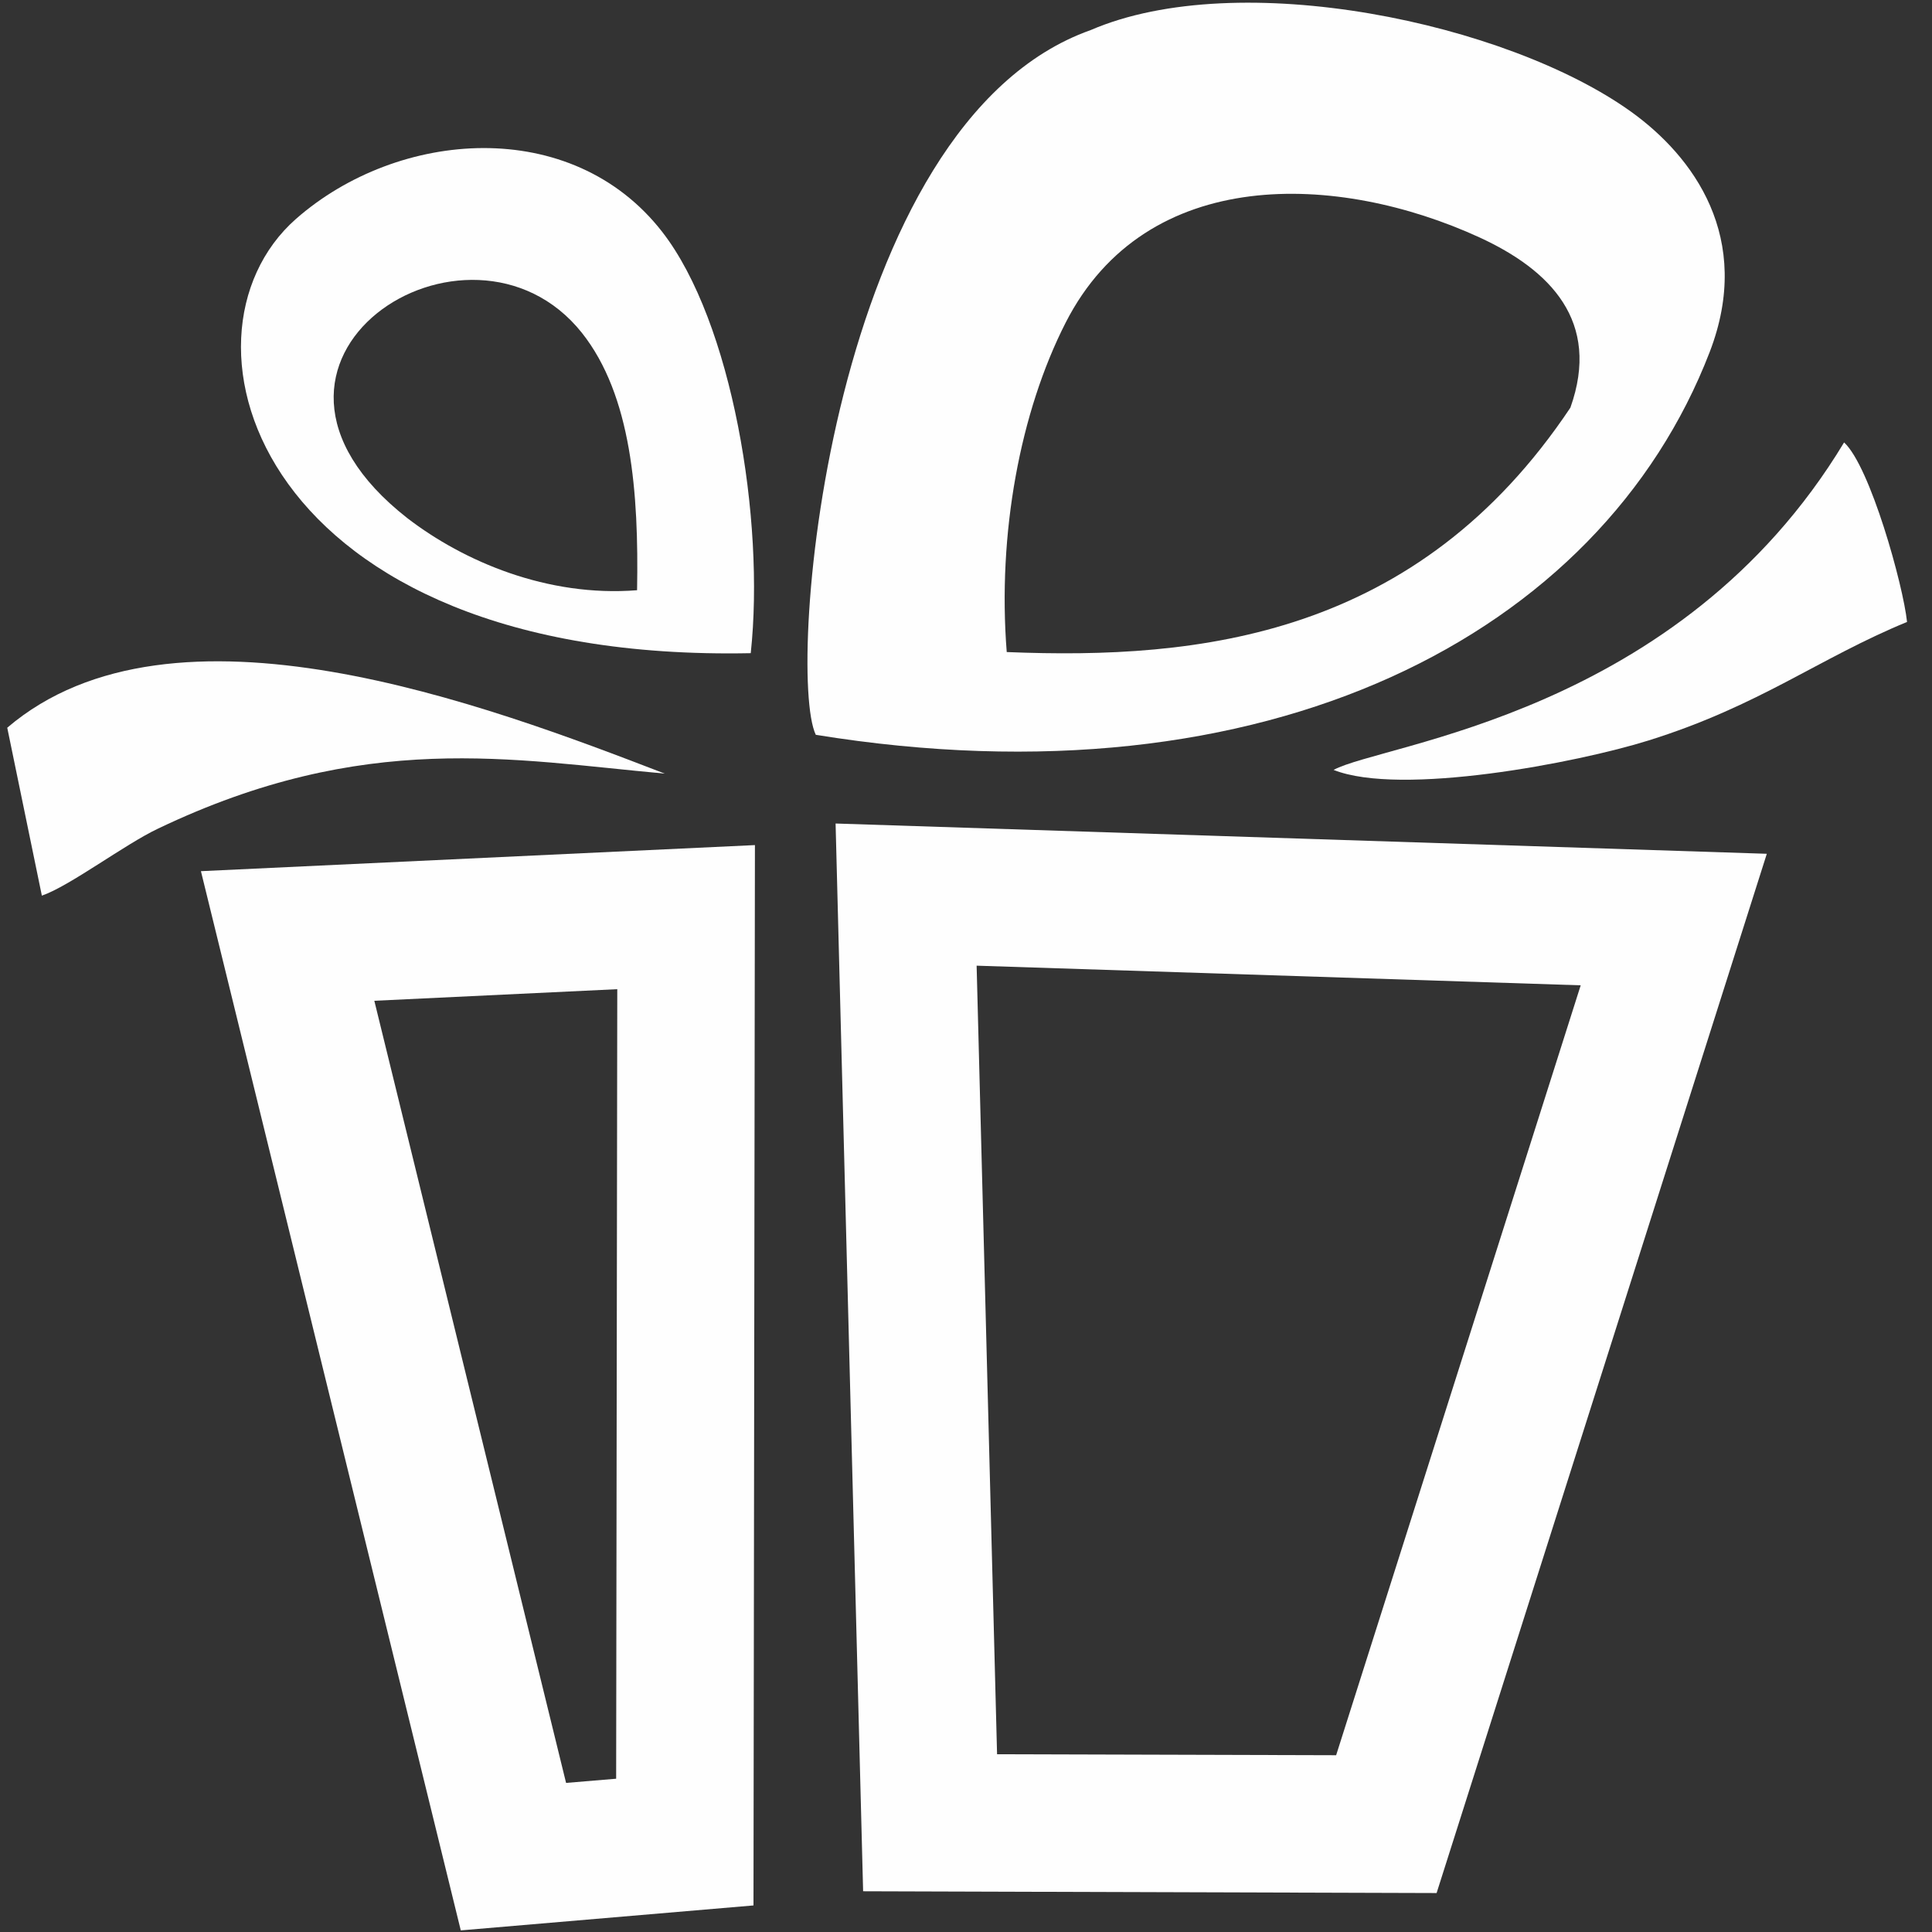 <?xml version="1.0" encoding="UTF-8"?>
<!DOCTYPE svg PUBLIC "-//W3C//DTD SVG 1.1//EN" "http://www.w3.org/Graphics/SVG/1.1/DTD/svg11.dtd">
<!-- Creator: CorelDRAW 2020 (64-Bit) -->
<svg xmlns="http://www.w3.org/2000/svg" xml:space="preserve" width="120px" height="120px" version="1.1" style="shape-rendering:geometricPrecision; text-rendering:geometricPrecision; image-rendering:optimizeQuality; fill-rule:evenodd; clip-rule:evenodd"
viewBox="0 0 120 120"
 xmlns:xlink="http://www.w3.org/1999/xlink"
 xmlns:xodm="http://www.corel.com/coreldraw/odm/2003">
 <rect x="0" y="0" width="120" height="120" fill="#333333" stroke="none"/>
 <defs>
  <style type="text/css">
   <![CDATA[
    .fil0 {fill:#FEFEFE}
   ]]>
  </style>
 </defs>
 <g id="Слой_x0020_1">
  <g id="_2956061976448">
   <path class="fil0" d="M46.63 40.57c0.89,-8.29 -1.16,-20.59 -5.5,-26.17 -5.63,-7.24 -16.41,-6.37 -22.75,-0.8 -8.32,7.33 -2.36,27.59 28.25,26.97zm-7.06 -3.91c-5.57,0.44 -10.77,-1.79 -14.26,-4.47 -12.53,-9.8 3.84,-20.29 10.83,-11.52 3.08,3.88 3.54,9.94 3.43,15.99z"/>
   <path class="fil0" d="M0.45 45.2l2.15 10.43c1.72,-0.59 5.14,-3.18 7.21,-4.16 12.86,-6.15 22.03,-4.27 31.48,-3.42 -11.12,-4.28 -30.53,-11.65 -40.84,-2.85z"/>
   <path class="fil0" d="M61.93 108.96l21.06 0.06 15.19 -47.82 -37.52 -1.22 1.27 48.98zm-8.32 8.51l35.62 0.11 20.51 -64.55 -57.84 -1.88 1.71 66.32z"/>
   <path class="fil0" d="M67.74 1.87c-16.24,5.76 -18.95,39.83 -17.07,43.77 28.01,4.55 48.74,-6.18 55.52,-23.77 2.74,-7.11 -1.04,-12.17 -4.88,-14.93 -7.72,-5.54 -24.36,-9.04 -33.57,-5.07zm-5.21 38.63c-0.58,-7.34 0.83,-14.91 3.66,-20.46 5.02,-9.84 16.94,-9.31 25.69,-5.3 4.4,2.02 7.57,5.22 5.66,10.58 -9.51,14.24 -23.03,15.67 -35.01,15.18z"/>
   <path class="fil0" d="M23.25 62.16l11.91 48.58 3.11 -0.26 0.07 -49.04 -15.09 0.72zm-10.77 -8.05l16.14 65.79 18.18 -1.55 0.09 -65.86 -34.41 1.62z"/>
   <path class="fil0" d="M82.83 47.82c4.17,1.66 15.14,-0.44 19.57,-1.83 6.88,-2.15 10.58,-5.11 16.05,-7.36 -0.24,-2.29 -2.29,-9.66 -3.91,-11.15 -10.22,16.94 -28.64,18.68 -31.71,20.34z"/>
  </g>
 </g>
</svg>
